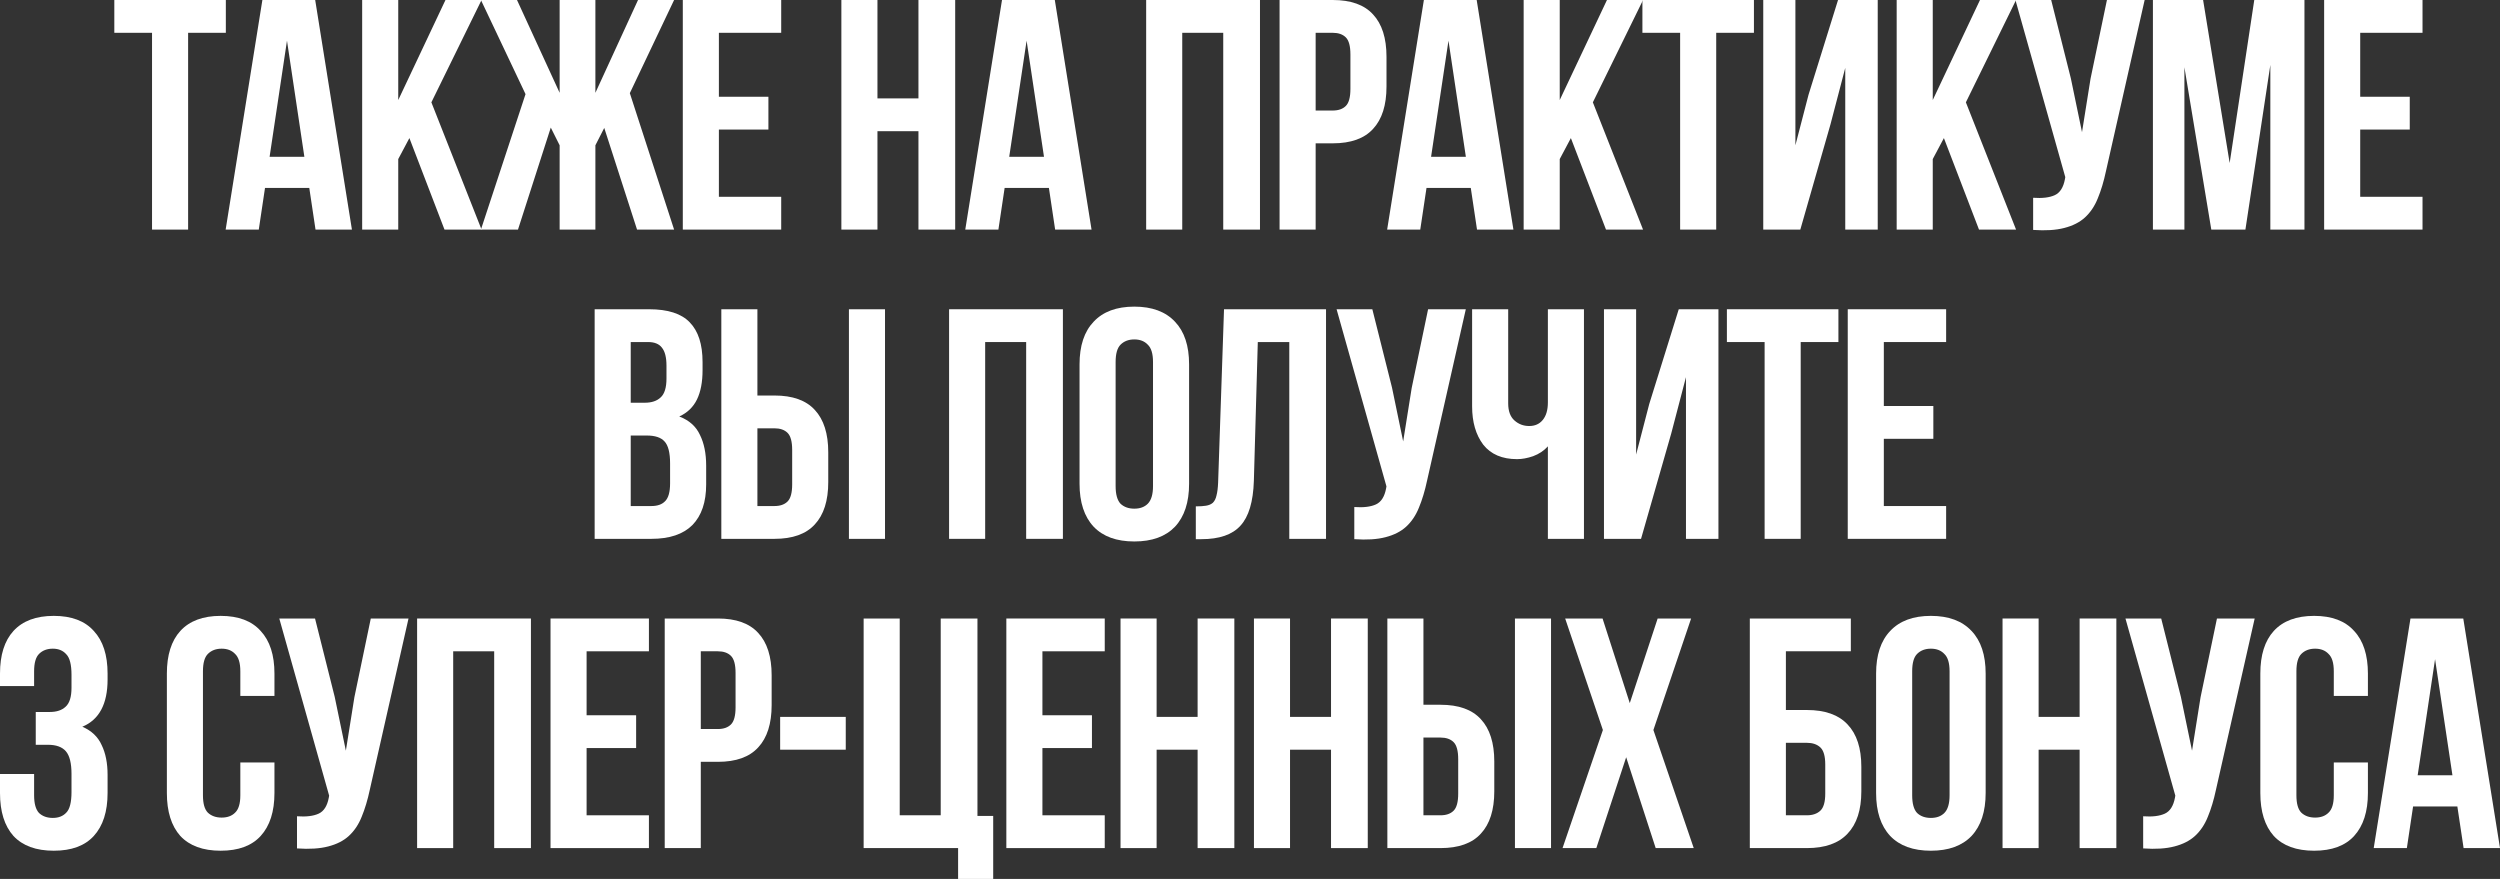 <?xml version="1.0" encoding="UTF-8"?> <svg xmlns="http://www.w3.org/2000/svg" viewBox="0 0 266.775 93.79" fill="none"><rect x="0" y="0" width="266.775" height="93.79" fill="#333333" stroke="none"/><path d="M12.199 0H24.099V3.5H20.074V24.5H16.224V3.5H12.199V0Z" fill="white"></path><path d="M37.554 24.5H33.669L33.004 20.055H28.279L27.614 24.5H24.079L27.999 0H33.634L37.554 24.5ZM28.769 16.73H32.479L30.624 4.34L28.769 16.73Z" fill="white"></path><path d="M43.687 14.735L42.497 16.975V24.5H38.647V0H42.497V10.675L47.537 0H51.387L46.032 10.92L51.387 24.5H47.432L43.687 14.735Z" fill="white"></path><path d="M63.534 9.905L68.084 0H71.934L67.209 9.94L71.934 24.5H67.979L64.479 13.65L63.534 15.505V24.5H59.719V15.505L58.774 13.615L55.274 24.5H51.319L56.079 10.045L51.319 0H55.169L59.719 9.905V0H63.534V9.905Z" fill="white"></path><path d="M76.712 10.325H81.997V13.825H76.712V21H83.362V24.5H72.862V0H83.362V3.5H76.712V10.325Z" fill="white"></path><path d="M93.633 24.5H89.783V0H93.633V10.5H98.008V0H101.928V24.5H98.008V14H93.633V24.5Z" fill="white"></path><path d="M116.479 24.5H112.594L111.929 20.055H107.204L106.539 24.5H103.004L106.924 0H112.559L116.479 24.5ZM107.694 16.73H111.404L109.549 4.34L107.694 16.73Z" fill="white"></path><path d="M126.157 24.5H122.307V0H134.452V24.5H130.532V3.5H126.157V24.5Z" fill="white"></path><path d="M142.213 0C144.15 0 145.585 0.513 146.518 1.54C147.475 2.567 147.953 4.072 147.953 6.055V9.24C147.953 11.223 147.475 12.728 146.518 13.755C145.585 14.782 144.15 15.295 142.213 15.295H140.393V24.5H136.543V0H142.213ZM140.393 3.5V11.795H142.213C142.82 11.795 143.286 11.632 143.613 11.305C143.94 10.978 144.103 10.372 144.103 9.485V5.81C144.103 4.923 143.94 4.317 143.613 3.99C143.286 3.663 142.82 3.5 142.213 3.5H140.393Z" fill="white"></path><path d="M161.497 24.5H157.612L156.947 20.055H152.222L151.556 24.5H148.022L151.942 0H157.577L161.497 24.5ZM152.711 16.73H156.422L154.567 4.34L152.711 16.73Z" fill="white"></path><path d="M167.629 14.735L166.439 16.975V24.5H162.589V0H166.439V10.675L171.479 0H175.329L169.974 10.92L175.329 24.5H171.375L167.629 14.735Z" fill="white"></path><path d="M175.262 0H187.162V3.5H183.137V24.5H179.287V3.5H175.262V0Z" fill="white"></path><path d="M192.112 24.5H188.157V0H191.587V15.505L192.987 10.115L196.137 0H200.372V24.5H196.907V7.245L195.332 13.265L192.112 24.5Z" fill="white"></path><path d="M207.434 14.735L206.244 16.975V24.5H202.394V0H206.244V10.675L211.284 0H215.134L209.779 10.92L215.134 24.5H211.179L207.434 14.735Z" fill="white"></path><path d="M224.726 18.27C224.493 19.367 224.201 20.335 223.851 21.175C223.524 21.992 223.069 22.668 222.486 23.205C221.926 23.718 221.191 24.092 220.281 24.325C219.394 24.558 218.286 24.628 216.956 24.535V21.105C217.936 21.175 218.706 21.082 219.266 20.825C219.826 20.568 220.188 19.997 220.351 19.11L220.386 18.9L215.066 0H218.881L220.981 8.365L222.171 14.105L223.081 8.4L224.831 0H228.856L224.726 18.27Z" fill="white"></path><path d="M237.928 17.395L240.553 0H245.908V24.5H242.268V6.93L239.608 24.5H235.968L233.098 7.175V24.5H229.738V0H235.093L237.928 17.395Z" fill="white"></path><path d="M251.858 10.325H257.144V13.825H251.858V21H258.507V24.5H248.009V0H258.507V3.5H251.858V10.325Z" fill="white"></path><path d="M69.265 33C71.271 33 72.718 33.467 73.605 34.4C74.515 35.333 74.97 36.745 74.97 38.635V39.51C74.97 40.77 74.771 41.808 74.375 42.625C73.978 43.442 73.348 44.048 72.485 44.445C73.535 44.842 74.27 45.495 74.69 46.405C75.133 47.292 75.355 48.388 75.355 49.695V51.69C75.355 53.58 74.865 55.027 73.885 56.03C72.905 57.01 71.446 57.5 69.51 57.5H63.455V33H69.265ZM67.305 46.475V54H69.51C70.163 54 70.653 53.825 70.98 53.475C71.33 53.125 71.505 52.495 71.505 51.585V49.45C71.505 48.307 71.306 47.525 70.91 47.105C70.536 46.685 69.906 46.475 69.02 46.475H67.305ZM67.305 36.5V42.975H68.81C69.533 42.975 70.093 42.788 70.49 42.415C70.91 42.042 71.12 41.365 71.12 40.385V39.02C71.12 38.133 70.956 37.492 70.63 37.095C70.326 36.698 69.836 36.5 69.16 36.5H67.305Z" fill="white"></path><path d="M76.973 57.5V33H80.823V42.205H82.643C84.58 42.205 86.015 42.718 86.949 43.745C87.905 44.772 88.383 46.277 88.383 48.26V51.445C88.383 53.428 87.905 54.933 86.949 55.96C86.015 56.987 84.58 57.5 82.643 57.5H76.973ZM82.643 54C83.25 54 83.717 53.837 84.044 53.51C84.37 53.183 84.533 52.577 84.533 51.69V48.015C84.533 47.128 84.37 46.522 84.044 46.195C83.717 45.868 83.25 45.705 82.643 45.705H80.823V54H82.643ZM90.589 57.5V33H94.439V57.5H90.589Z" fill="white"></path><path d="M105.127 57.5H101.277V33H113.422V57.5H109.502V36.5H105.127V57.5Z" fill="white"></path><path d="M119.048 51.865C119.048 52.752 119.223 53.382 119.573 53.755C119.947 54.105 120.436 54.28 121.043 54.28C121.65 54.28 122.128 54.105 122.478 53.755C122.851 53.382 123.038 52.752 123.038 51.865V38.635C123.038 37.748 122.851 37.13 122.478 36.78C122.128 36.407 121.65 36.22 121.043 36.22C120.436 36.22 119.947 36.407 119.573 36.78C119.223 37.13 119.048 37.748 119.048 38.635V51.865ZM115.198 38.88C115.198 36.897 115.7 35.38 116.703 34.33C117.706 33.257 119.153 32.72 121.043 32.72C122.933 32.72 124.38 33.257 125.383 34.33C126.386 35.38 126.888 36.897 126.888 38.88V51.62C126.888 53.603 126.386 55.132 125.383 56.205C124.38 57.255 122.933 57.78 121.043 57.78C119.153 57.78 117.706 57.255 116.703 56.205C115.7 55.132 115.198 53.603 115.198 51.62V38.88Z" fill="white"></path><path d="M127.605 54.035C128.048 54.035 128.41 54.012 128.69 53.965C128.993 53.918 129.238 53.813 129.425 53.65C129.612 53.463 129.74 53.207 129.81 52.88C129.903 52.53 129.962 52.075 129.985 51.515L130.615 33H141.5V57.5H137.58V36.5H134.22L133.8 51.305C133.73 53.545 133.252 55.143 132.365 56.1C131.502 57.057 130.113 57.535 128.2 57.535H127.605V54.035Z" fill="white"></path><path d="M152.287 51.27C152.054 52.367 151.762 53.335 151.412 54.175C151.085 54.992 150.63 55.668 150.047 56.205C149.487 56.718 148.752 57.092 147.842 57.325C146.955 57.558 145.847 57.628 144.517 57.535V54.105C145.497 54.175 146.267 54.082 146.827 53.825C147.387 53.568 147.749 52.997 147.912 52.11L147.947 51.9L142.627 33H146.442L148.542 41.365L149.732 47.105L150.642 41.4L152.392 33H156.417L152.287 51.27Z" fill="white"></path><path d="M169.024 33V57.5H165.174V47.63C164.754 48.097 164.229 48.447 163.599 48.68C162.992 48.89 162.421 48.995 161.884 48.995C160.297 48.995 159.096 48.482 158.279 47.455C157.486 46.405 157.089 45.04 157.089 43.36V33H160.939V43.045C160.939 43.862 161.161 44.468 161.604 44.865C162.047 45.262 162.572 45.46 163.179 45.46C163.786 45.46 164.264 45.25 164.614 44.83C164.987 44.387 165.174 43.757 165.174 42.94V33H169.024Z" fill="white"></path><path d="M175.115 57.5H171.16V33H174.59V48.505L175.99 43.115L179.14 33H183.375V57.5H179.91V40.245L178.335 46.265L175.115 57.5Z" fill="white"></path><path d="M184.277 33H196.177V36.5H192.152V57.5H188.302V36.5H184.277V33Z" fill="white"></path><path d="M201.023 43.325H206.307V46.825H201.023V54H207.672V57.5H197.173V33H207.672V36.5H201.023V43.325Z" fill="white"></path><path d="M7.63 72.02C7.63 70.923 7.443 70.188 7.07 69.815C6.72 69.418 6.242 69.22 5.635 69.22C5.028 69.22 4.538 69.407 4.165 69.78C3.815 70.13 3.64 70.748 3.64 71.635V73.21H0V71.88C0 69.897 0.478 68.38 1.435 67.33C2.415 66.257 3.85 65.72 5.74 65.72C7.63 65.72 9.053 66.257 10.01 67.33C10.99 68.38 11.48 69.897 11.48 71.88V72.51C11.48 75.123 10.582 76.803 8.785 77.55C9.765 77.97 10.453 78.623 10.85 79.51C11.27 80.373 11.48 81.435 11.48 82.695V84.62C11.48 86.603 10.99 88.132 10.01 89.205C9.053 90.255 7.63 90.78 5.74 90.78C3.85 90.78 2.415 90.255 1.435 89.205C0.478 88.132 0 86.603 0 84.62V82.59H3.64V84.865C3.64 85.752 3.815 86.382 4.165 86.755C4.538 87.105 5.028 87.28 5.635 87.28C6.242 87.28 6.72 87.093 7.07 86.72C7.443 86.347 7.63 85.612 7.63 84.515V82.59C7.63 81.447 7.432 80.642 7.035 80.175C6.638 79.708 5.997 79.475 5.11 79.475H3.815V75.975H5.32C6.043 75.975 6.603 75.788 7 75.415C7.42 75.042 7.63 74.365 7.63 73.385V72.02Z" fill="white"></path><path d="M29.287 81.365V84.62C29.287 86.603 28.797 88.132 27.817 89.205C26.86 90.255 25.437 90.78 23.547 90.78C21.657 90.78 20.222 90.255 19.242 89.205C18.285 88.132 17.807 86.603 17.807 84.62V71.88C17.807 69.897 18.285 68.38 19.242 67.33C20.222 66.257 21.657 65.72 23.547 65.72C25.437 65.72 26.86 66.257 27.817 67.33C28.797 68.38 29.287 69.897 29.287 71.88V74.26H25.646V71.635C25.646 70.748 25.46 70.13 25.087 69.78C24.737 69.407 24.258 69.22 23.652 69.22C23.045 69.22 22.555 69.407 22.182 69.78C21.832 70.13 21.657 70.748 21.657 71.635V84.865C21.657 85.752 21.832 86.37 22.182 86.72C22.555 87.07 23.045 87.245 23.652 87.245C24.258 87.245 24.737 87.07 25.087 86.72C25.46 86.37 25.646 85.752 25.646 84.865V81.365H29.287Z" fill="white"></path><path d="M39.463 84.27C39.229 85.367 38.937 86.335 38.588 87.175C38.261 87.992 37.806 88.668 37.222 89.205C36.662 89.718 35.928 90.092 35.018 90.325C34.131 90.558 33.022 90.628 31.693 90.535V87.105C32.673 87.175 33.443 87.082 34.002 86.825C34.562 86.568 34.924 85.997 35.087 85.11L35.122 84.9L29.802 66H33.617L35.717 74.365L36.907 80.105L37.817 74.4L39.567 66H43.593L39.463 84.27Z" fill="white"></path><path d="M48.36 90.5H44.51V66H56.655V90.5H52.735V69.5H48.36V90.5Z" fill="white"></path><path d="M62.596 76.325H67.881V79.825H62.596V87H69.246V90.5H58.746V66H69.246V69.5H62.596V76.325Z" fill="white"></path><path d="M76.602 66C78.539 66 79.973 66.513 80.907 67.54C81.864 68.567 82.342 70.072 82.342 72.055V75.24C82.342 77.223 81.864 78.728 80.907 79.755C79.973 80.782 78.539 81.295 76.602 81.295H74.782V90.5H70.932V66H76.602ZM74.782 69.5V77.795H76.602C77.209 77.795 77.675 77.632 78.002 77.305C78.329 76.978 78.492 76.372 78.492 75.485V71.81C78.492 70.923 78.329 70.317 78.002 69.99C77.675 69.663 77.209 69.5 76.602 69.5H74.782Z" fill="white"></path><path d="M83.25 76.5H90.25V80H83.25V76.5Z" fill="white"></path><path d="M92.159 66H96.009V87H100.384V66H104.304V87.07H105.984V93.79H102.239V90.5H92.159V66Z" fill="white"></path><path d="M111.237 76.325H116.522V79.825H111.237V87H117.887V90.5H107.387V66H117.887V69.5H111.237V76.325Z" fill="white"></path><path d="M123.422 90.5H119.572V66H123.422V76.5H127.797V66H131.717V90.5H127.797V80H123.422V90.5Z" fill="white"></path><path d="M137.659 90.5H133.809V66H137.659V76.5H142.034V66H145.954V90.5H142.034V80H137.659V90.5Z" fill="white"></path><path d="M148.045 90.5V66H151.895V75.205H153.715C155.652 75.205 157.087 75.718 158.02 76.745C158.977 77.772 159.455 79.277 159.455 81.26V84.445C159.455 86.428 158.977 87.933 158.02 88.96C157.087 89.987 155.652 90.5 153.715 90.5H148.045ZM153.715 87C154.322 87 154.789 86.837 155.115 86.51C155.442 86.183 155.605 85.577 155.605 84.69V81.015C155.605 80.128 155.442 79.522 155.115 79.195C154.789 78.868 154.322 78.705 153.715 78.705H151.895V87H153.715ZM161.66 90.5V66H165.51V90.5H161.66Z" fill="white"></path><path d="M180.459 66L176.434 77.9L180.739 90.5H176.679L173.529 80.805L170.344 90.5H166.739L171.044 77.9L167.019 66H171.009L173.914 75.03L176.889 66H180.459Z" fill="white"></path><path d="M186.723 90.5V66H197.503V69.5H190.573V75.765H192.812C194.749 75.765 196.196 76.278 197.153 77.305C198.133 78.332 198.623 79.837 198.623 81.82V84.445C198.623 86.428 198.133 87.933 197.153 88.96C196.196 89.987 194.749 90.5 192.812 90.5H186.723ZM192.812 87C193.419 87 193.898 86.837 194.248 86.51C194.597 86.183 194.773 85.577 194.773 84.69V81.575C194.773 80.688 194.597 80.082 194.248 79.755C193.898 79.428 193.419 79.265 192.812 79.265H190.573V87H192.812Z" fill="white"></path><path d="M204.049 84.865C204.049 85.752 204.224 86.382 204.574 86.755C204.947 87.105 205.437 87.28 206.044 87.28C206.651 87.28 207.129 87.105 207.479 86.755C207.852 86.382 208.039 85.752 208.039 84.865V71.635C208.039 70.748 207.852 70.13 207.479 69.78C207.129 69.407 206.651 69.22 206.044 69.22C205.437 69.22 204.947 69.407 204.574 69.78C204.224 70.13 204.049 70.748 204.049 71.635V84.865ZM200.199 71.88C200.199 69.897 200.701 68.38 201.704 67.33C202.707 66.257 204.154 65.72 206.044 65.72C207.934 65.72 209.381 66.257 210.384 67.33C211.387 68.38 211.889 69.897 211.889 71.88V84.62C211.889 86.603 211.387 88.132 210.384 89.205C209.381 90.255 207.934 90.78 206.044 90.78C204.154 90.78 202.707 90.255 201.704 89.205C200.701 88.132 200.199 86.603 200.199 84.62V71.88Z" fill="white"></path><path d="M217.541 90.5H213.691V66H217.541V76.5H221.916V66H225.836V90.5H221.916V80H217.541V90.5Z" fill="white"></path><path d="M236.467 84.27C236.234 85.367 235.942 86.335 235.592 87.175C235.266 87.992 234.811 88.668 234.227 89.205C233.667 89.718 232.932 90.092 232.022 90.325C231.136 90.558 230.027 90.628 228.697 90.535V87.105C229.677 87.175 230.447 87.082 231.007 86.825C231.567 86.568 231.929 85.997 232.092 85.11L232.127 84.9L226.807 66H230.622L232.722 74.365L233.912 80.105L234.822 74.4L236.572 66H240.597L236.467 84.27Z" fill="white"></path><path d="M252.68 81.365V84.62C252.68 86.603 252.19 88.132 251.209 89.205C250.252 90.255 248.83 90.78 246.939 90.78C245.05 90.78 243.614 90.255 242.635 89.205C241.678 88.132 241.2 86.603 241.2 84.62V71.88C241.2 69.897 241.678 68.38 242.635 67.33C243.614 66.257 245.05 65.72 246.939 65.72C248.83 65.72 250.252 66.257 251.209 67.33C252.19 68.38 252.68 69.897 252.68 71.88V74.26H249.039V71.635C249.039 70.748 248.853 70.13 248.479 69.78C248.129 69.407 247.651 69.22 247.045 69.22C246.438 69.22 245.948 69.407 245.575 69.78C245.224 70.13 245.05 70.748 245.05 71.635V84.865C245.05 85.752 245.224 86.37 245.575 86.72C245.948 87.07 246.438 87.245 247.045 87.245C247.651 87.245 248.129 87.07 248.479 86.72C248.853 86.37 249.039 85.752 249.039 84.865V81.365H252.68Z" fill="white"></path><path d="M266.775 90.5H262.891L262.224 86.055H257.501L256.836 90.5H253.299L257.221 66H262.856L266.775 90.5ZM257.99 82.73H261.7L259.846 70.34L257.99 82.73Z" fill="white"></path></svg> 